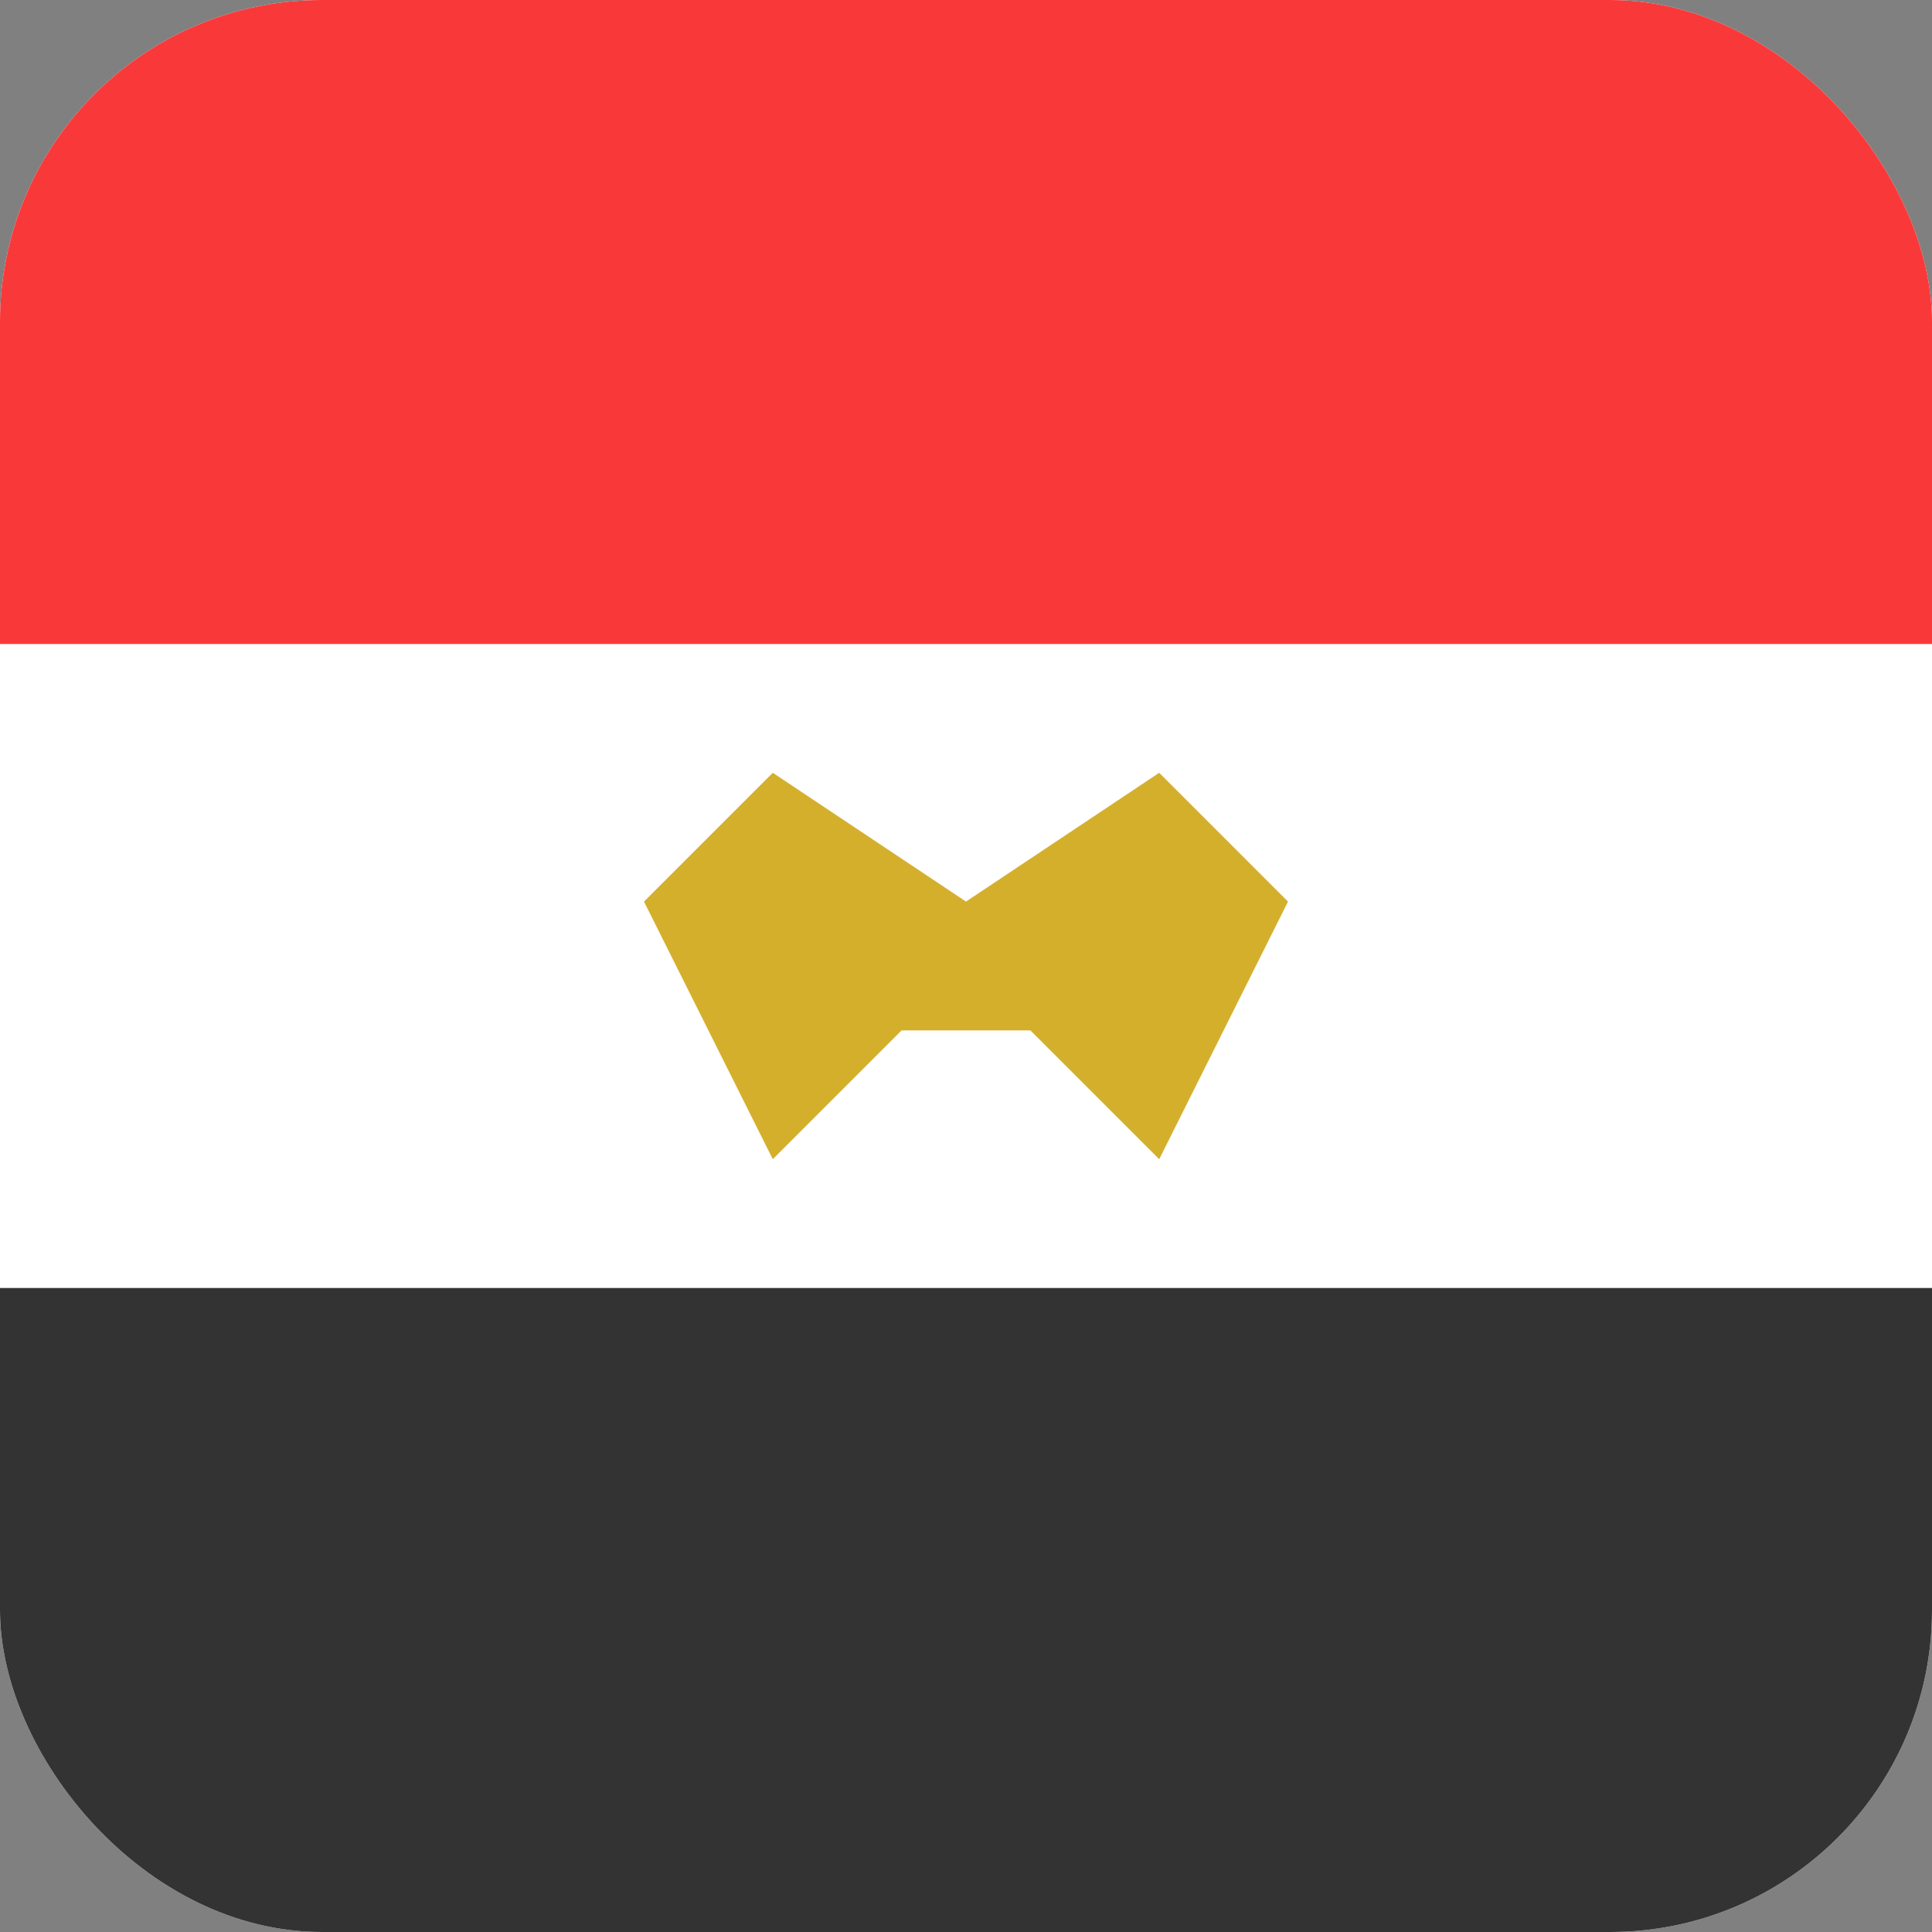 <svg width="24" height="24" viewBox="0 0 24 24" fill="none" xmlns="http://www.w3.org/2000/svg">
    <rect x="0" y="0" width="24" height="24" fill="#808080" stroke="none"/>
    <g clip-path="url(#clip0_4831_5741)">
        <path
            d="M25.599 0H-1.601C-3.368 0 -4.801 1.433 -4.801 3.2V20.8C-4.801 22.567 -3.368 24 -1.601 24H25.599C27.366 24 28.799 22.567 28.799 20.8V3.2C28.799 1.433 27.366 0 25.599 0Z"
            fill="white" />
        <path fill-rule="evenodd" clip-rule="evenodd" d="M-4.801 16H28.799V24H-4.801V16Z" fill="#333333" />
        <path fill-rule="evenodd" clip-rule="evenodd" d="M-4.801 0H28.799V8H-4.801V0Z" fill="#F93939" />
        <path fill-rule="evenodd" clip-rule="evenodd"
            d="M12 11.2L9.6 9.6L8 11.2L9.6 14.4L11.2 12.8H12.8L14.4 14.4L16 11.2L14.4 9.6L12 11.2Z"
            fill="#D4AF2C" />
    </g>
    <defs>
        <clipPath id="clip0_4831_5741">
            <rect width="24" height="24" rx="4" fill="white" />
        </clipPath>
    </defs>
</svg>